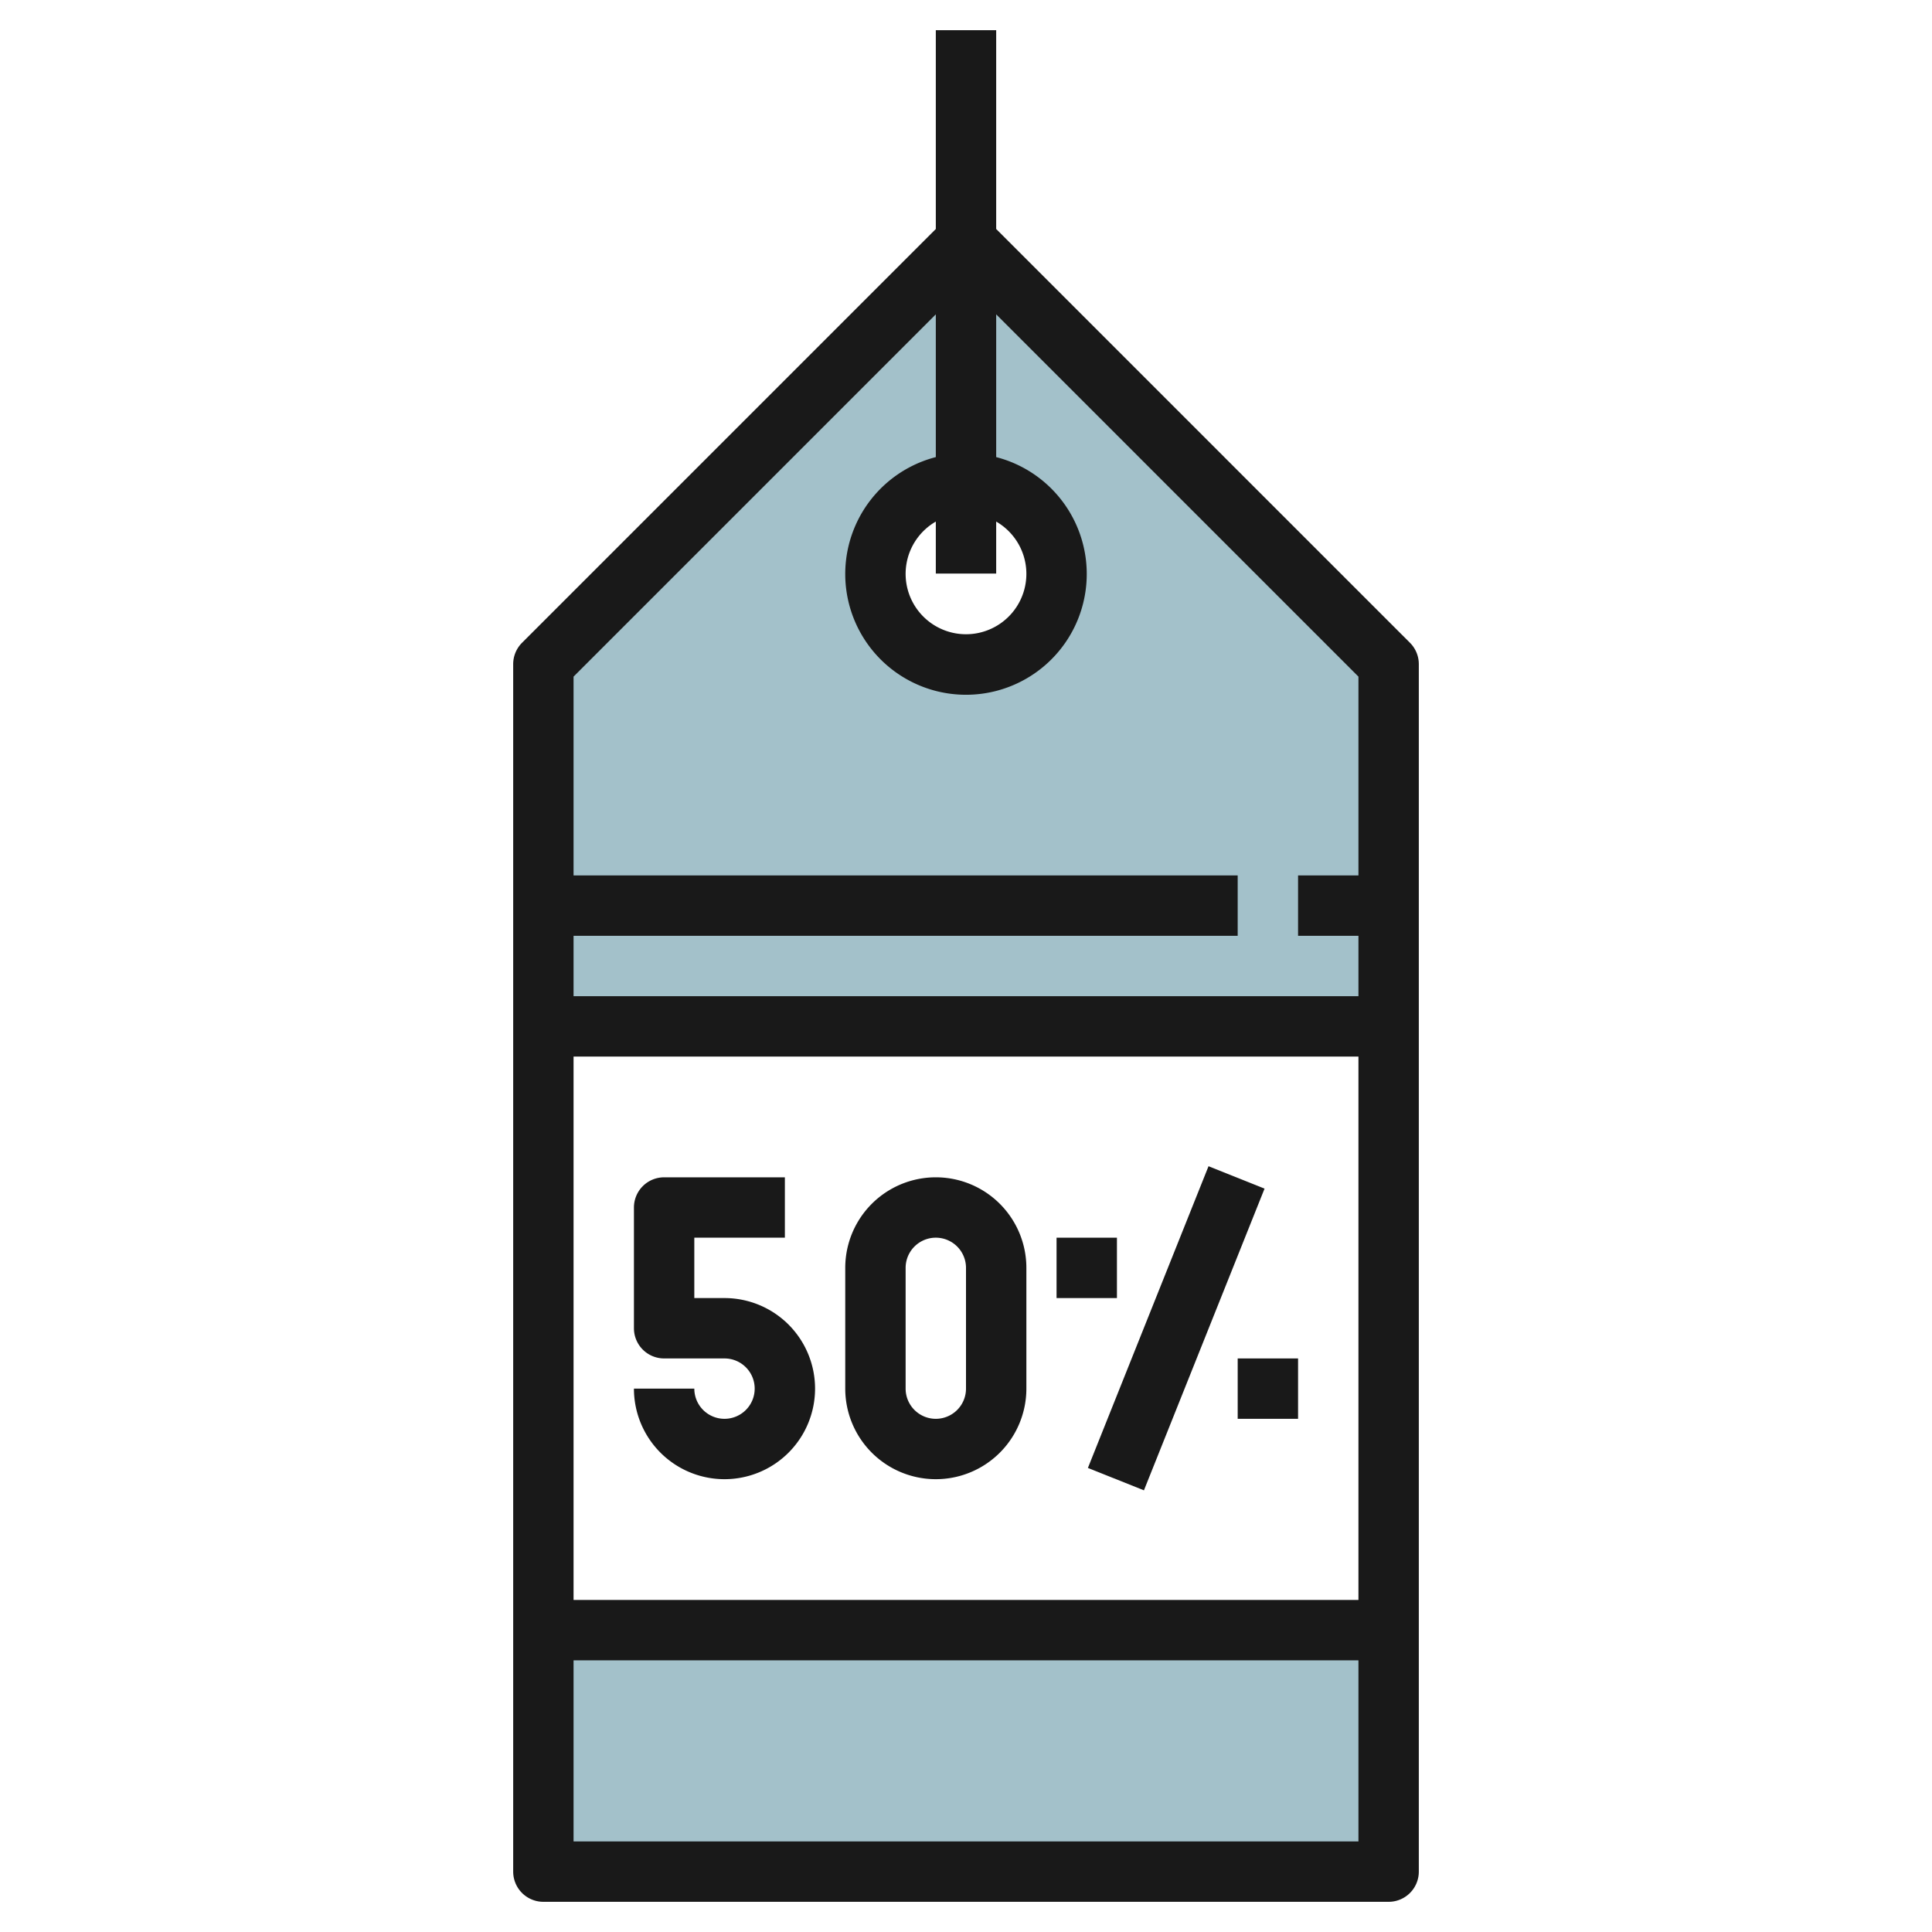 <svg id="Layer_3" height="512" viewBox="0 0 64 64" width="512" xmlns="http://www.w3.org/2000/svg" data-name="Layer 3"><path d="m18 54h28v8h-28z" fill="#a3c1ca"/><path d="m32 8-14 14v12h28v-12zm0 14a3 3 0 1 1 3-3 3 3 0 0 1 -3 3z" fill="#a3c1ca"/><g fill="#191919"><path d="m46.707 21.293-13.707-13.707v-6.586h-2v6.586l-13.707 13.707a1 1 0 0 0 -.293.707v40a1 1 0 0 0 1 1h28a1 1 0 0 0 1-1v-40a1 1 0 0 0 -.293-.707zm-13.707-4.015a2 2 0 1 1 -2 0v1.722h2zm-2-6.864v4.728a4 4 0 1 0 2 0v-4.728l12 12v6.586h-2v2h2v2h-26v-2h22v-2h-22v-6.586zm14 24.586v18h-26v-18zm-26 26v-6h26v6z"/><path d="m22 45h2a1 1 0 1 1 -1 1h-2a3 3 0 1 0 3-3h-1v-2h3v-2h-4a1 1 0 0 0 -1 1v4a1 1 0 0 0 1 1z"/><path d="m33.615 43h10.77v2h-10.77z" transform="matrix(.371 -.928 .928 .371 -16.337 63.869)"/><path d="m35 41h2v2h-2z"/><path d="m41 45h2v2h-2z"/><path d="m31 49a3 3 0 0 0 3-3v-4a3 3 0 0 0 -6 0v4a3 3 0 0 0 3 3zm-1-7a1 1 0 0 1 2 0v4a1 1 0 0 1 -2 0z"/></g></svg>